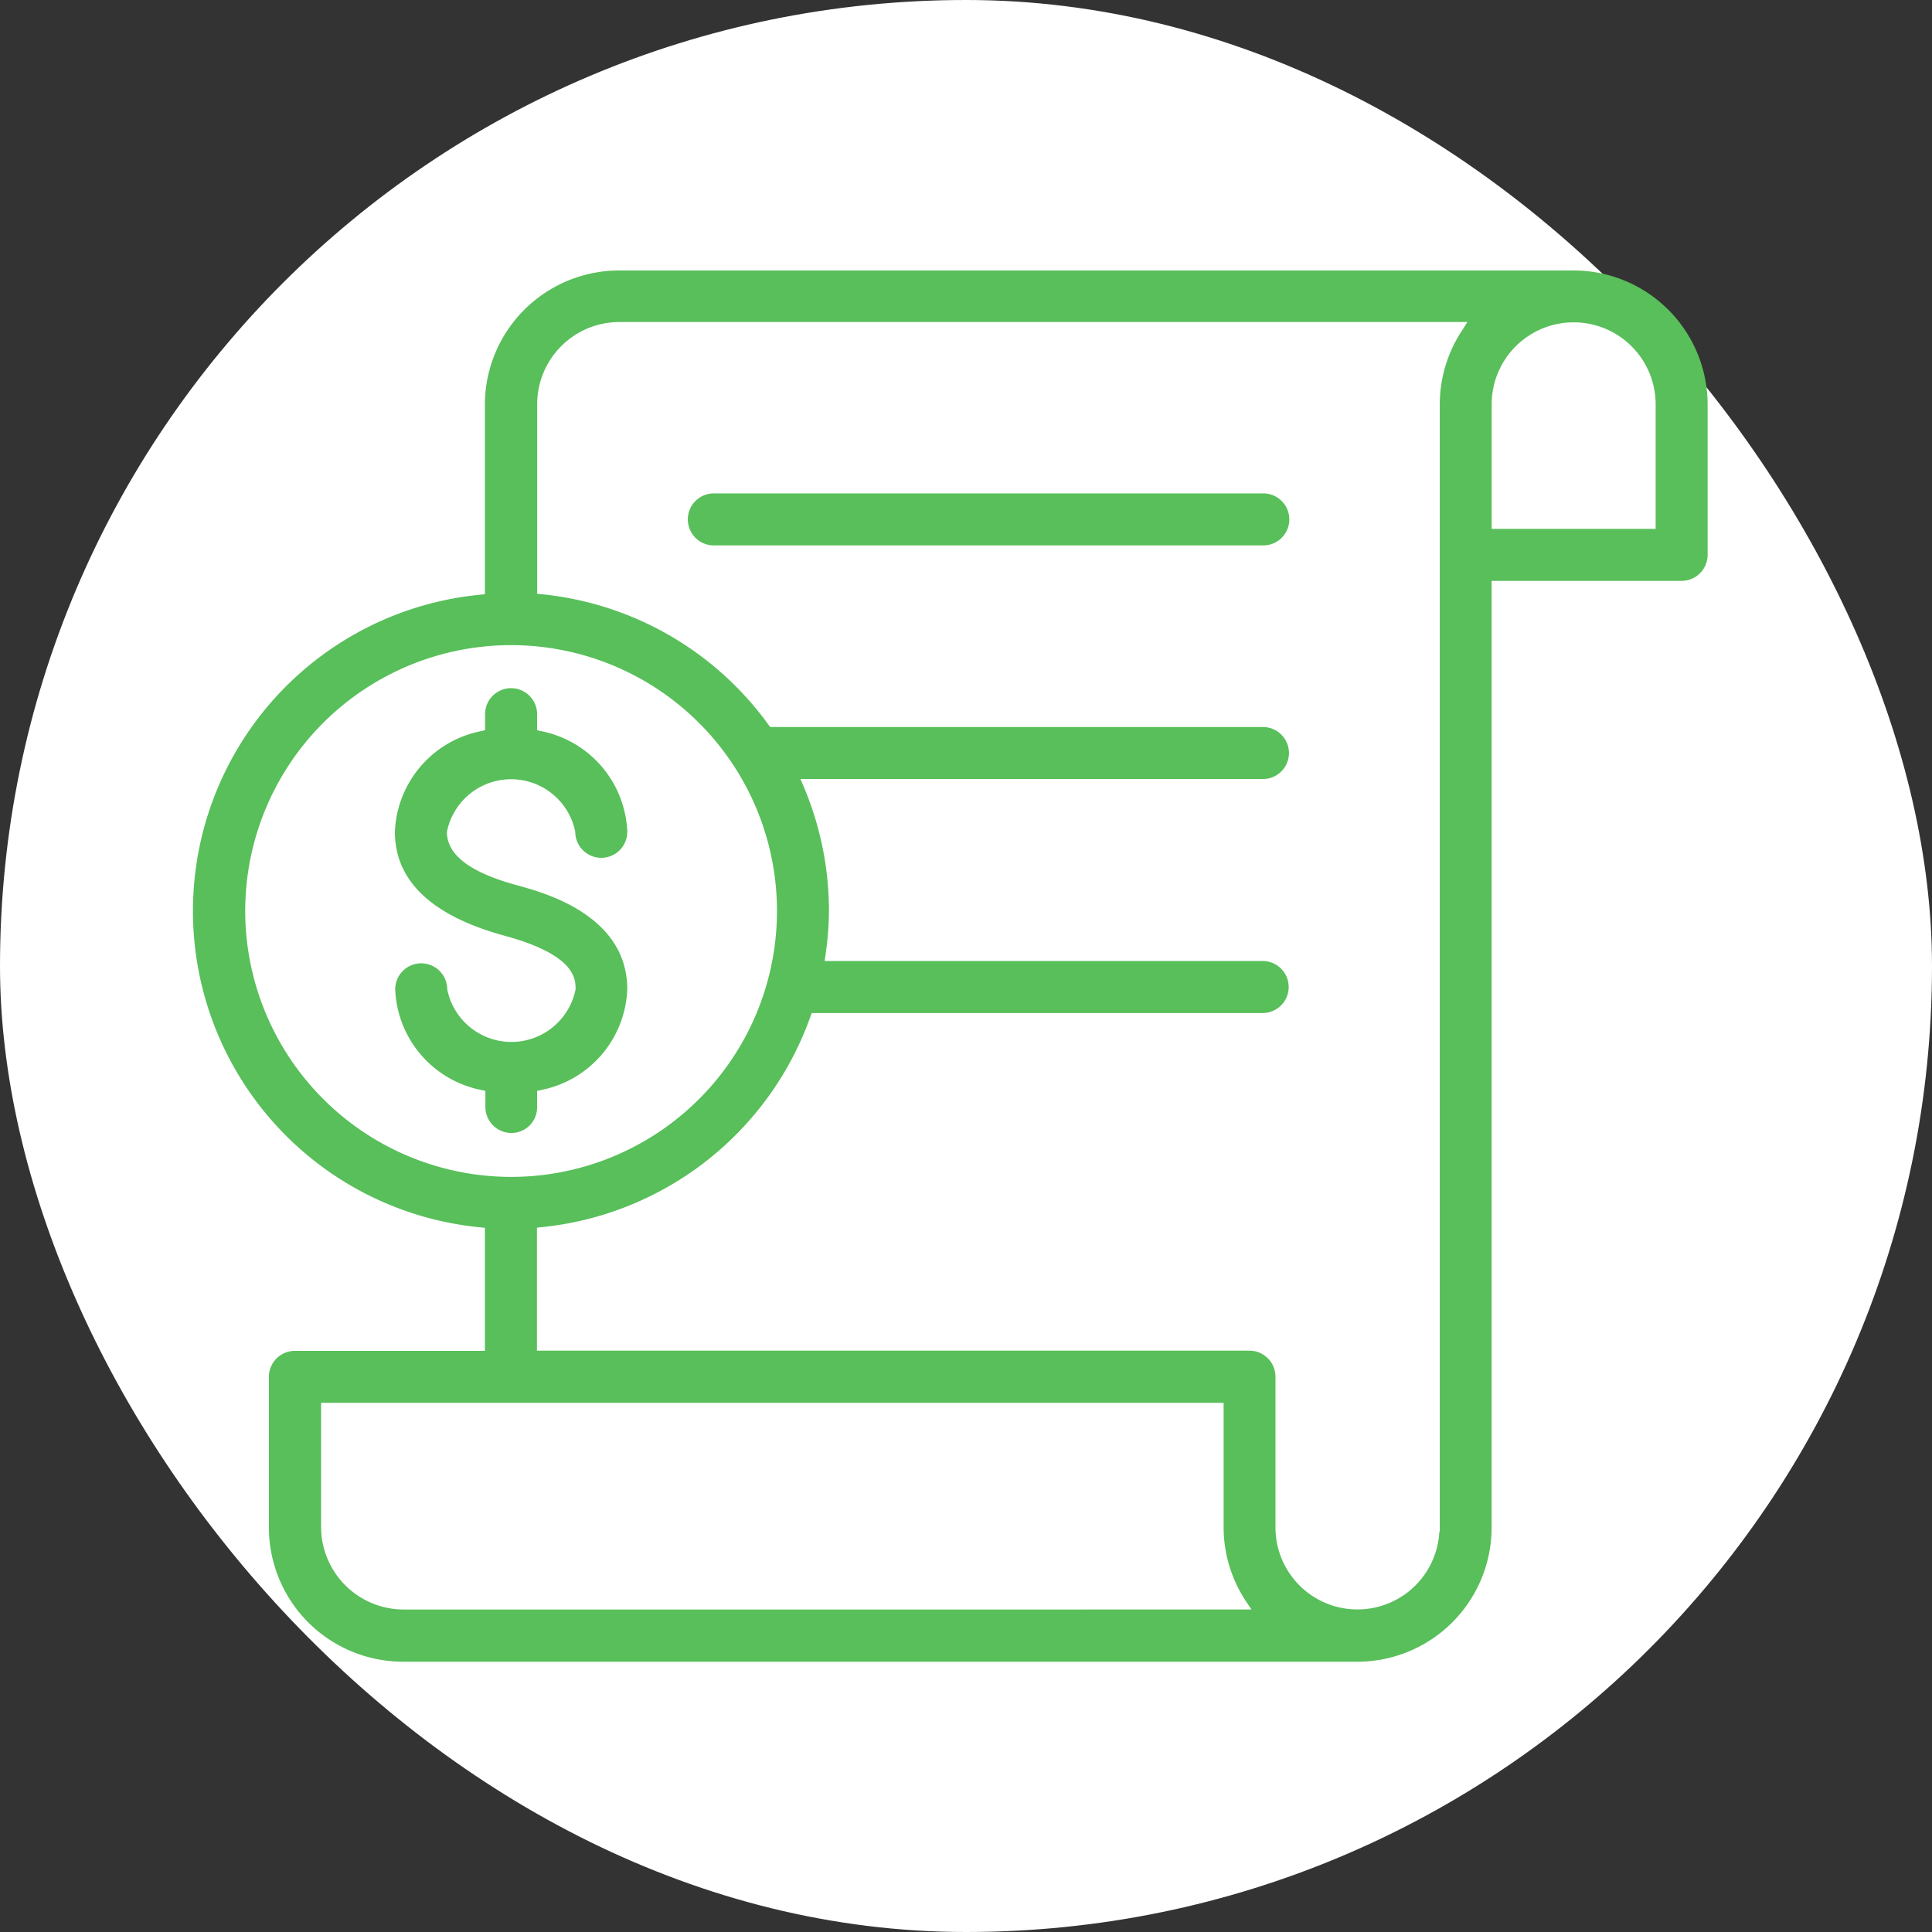<svg xmlns="http://www.w3.org/2000/svg" width="50" height="50" viewBox="0 0 50 50">
  <rect x="0" y="0" width="50" height="50" fill="#333333" stroke="none"/>
  <g id="Grupo_500" data-name="Grupo 500" transform="translate(-935 -99)">
    <rect id="Retângulo_188" data-name="Retângulo 188" width="50" height="50" rx="25" transform="translate(935 99)" fill="#fff"/>
    <g id="Grupo_452" data-name="Grupo 452" transform="translate(-703.184 -814.129)">
      <path id="Caminho_748" data-name="Caminho 748" d="M1678.905,920.129h-24.7a3.476,3.476,0,0,0-3.472,3.472v4.907l-.1.01a8.224,8.224,0,0,0,0,16.376l.1.01v3.185h-4.917a.674.674,0,0,0-.673.673v3.9a3.476,3.476,0,0,0,3.472,3.472h24.7a3.476,3.476,0,0,0,3.472-3.472v-24.5h4.917a.674.674,0,0,0,.673-.673v-3.9A3.472,3.472,0,0,0,1678.905,920.129Zm-34.375,16.577a6.881,6.881,0,1,1,6.88,6.881A6.888,6.888,0,0,1,1644.53,936.706Zm4.089,18.077a2.139,2.139,0,0,1-2.125-2.126v-3.222h23.357v3.222a3.482,3.482,0,0,0,.6,1.946l.121.18Zm27.426-33.136a3.482,3.482,0,0,0-.6,1.946v29.179h-.011a2.122,2.122,0,0,1-4.241-.115v-3.9a.674.674,0,0,0-.673-.673h-18.44V944.9l.1-.01a8.262,8.262,0,0,0,6.983-5.467l.027-.077h11.672a.673.673,0,1,0,0-1.346h-11.337l.019-.132a8.146,8.146,0,0,0,.093-1.166,8.246,8.246,0,0,0-.669-3.251l-.069-.161h11.97a.673.673,0,1,0,0-1.346h-12.754l-.035-.048a8.252,8.252,0,0,0-5.894-3.39l-.1-.01v-4.907a2.128,2.128,0,0,1,2.126-2.126h21.947Zm4.987,5.168h-4.244v-3.222a2.122,2.122,0,1,1,4.244,0Z" fill="#58bf5a"/>
      <path id="Caminho_749" data-name="Caminho 749" d="M1810.2,996.4h14.224a.673.673,0,1,0-.008-1.346H1810.2a.673.673,0,1,0,0,1.346Z" transform="translate(-153.542 -69.156)" fill="#58bf5a"/>
      <path id="Caminho_750" data-name="Caminho 750" d="M1715.7,1064.359a.673.673,0,1,0,1.346,0,2.767,2.767,0,0,0-2.245-2.608l-.089-.021v-.415a.673.673,0,1,0-1.346,0v.415l-.089.021a2.767,2.767,0,0,0-2.245,2.608c0,1.27.953,2.174,2.833,2.688,1.843.5,1.843,1.121,1.843,1.389a1.694,1.694,0,0,1-3.322,0,.673.673,0,1,0-1.346,0,2.767,2.767,0,0,0,2.245,2.608l.089.021v.415a.674.674,0,0,0,.673.673.662.662,0,0,0,.665-.673v-.415l.089-.021a2.767,2.767,0,0,0,2.245-2.608c0-1.91-2.128-2.494-2.827-2.686-1.24-.335-1.841-.79-1.841-1.39a1.694,1.694,0,0,1,3.322,0Z" transform="translate(-62.628 -129.703)" fill="#58bf5a"/>
    </g>
  </g>
</svg>
